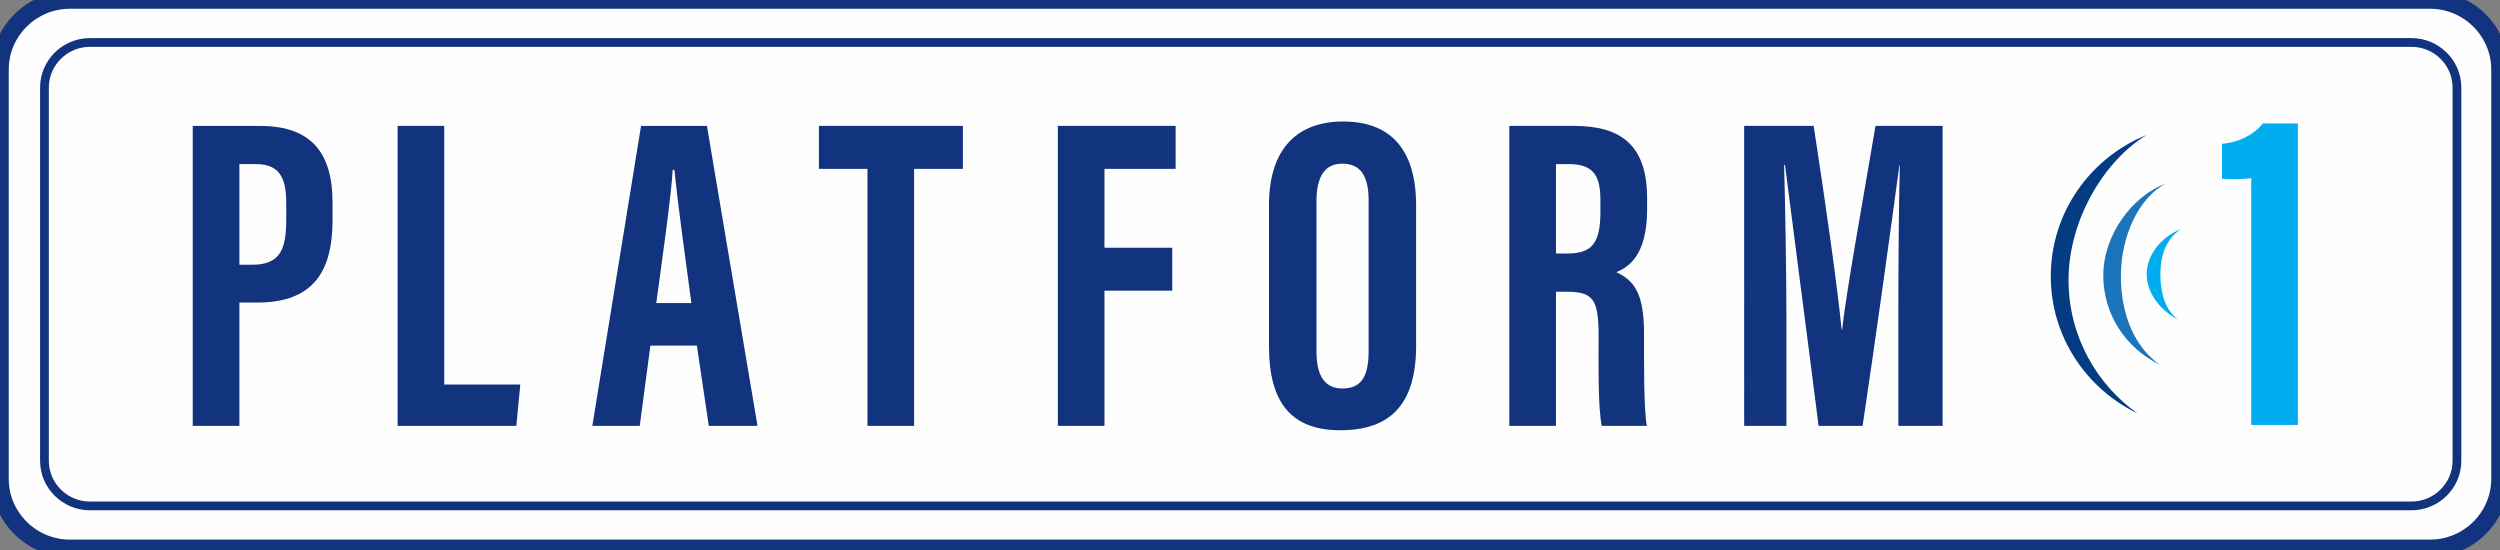 <svg xmlns="http://www.w3.org/2000/svg" width="150" height="33" viewBox="0 0 150 33">
    <rect x="0" y="0" width="150" height="33" fill="#808080" stroke="none"/>
    <g fill="none" fill-rule="evenodd">
        <g>
            <g>
                <g>
                    <path fill="#FEFEFE" d="M150 28.737c0 2.291-1.89 4.166-4.201 4.166H4.2C1.89 32.903 0 31.028 0 28.737V4.167C0 1.875 1.89 0 4.2 0H145.8C148.109 0 150 1.875 150 4.167v24.57z" transform="translate(-20 -15) translate(20) translate(0 15)"/>
                    <path stroke="#12337D" stroke-width="1.05" d="M150 28.737c0 2.291-1.89 4.166-4.201 4.166H4.2C1.89 32.903 0 31.028 0 28.737V4.167C0 1.875 1.89 0 4.2 0H145.8C148.109 0 150 1.875 150 4.167v24.57z" transform="translate(-20 -15) translate(20) translate(0 15)"/>
                    <path fill="#12337D" d="M14.364 15.885h.767c1.745 0 2.044-1.01 2.044-2.768v-.884c0-1.308-.24-2.387-1.795-2.387h-1.016v6.039zm-2.798-8.33H15.6c2.882 0 4.352 1.411 4.352 4.594v1.06c0 2.97-1.07 4.944-4.508 4.944h-1.08v7.399h-2.8V7.554zM23.856 7.554L26.654 7.554 26.654 23.07 31.218 23.07 30.98 25.552 23.856 25.552zM41.483 18.185c-.415-3.057-.812-5.958-1.02-7.993h-.102c-.078 1.483-.623 5.336-.985 7.993h2.107zm-2.461 2.552l-.636 4.815H35.54l2.923-17.998h3.953l3.035 17.998h-2.924l-.714-4.815h-2.791zM52.047 10.131L49.134 10.131 49.134 7.554 57.775 7.554 57.775 10.131 54.845 10.131 54.845 25.552 52.047 25.552zM63.47 7.554L70.538 7.554 70.538 10.131 66.268 10.131 66.268 14.865 70.335 14.865 70.335 17.442 66.268 17.442 66.268 25.552 63.47 25.552zM78.99 12.059v9.052c0 1.496.543 2.198 1.553 2.198 1.087 0 1.574-.655 1.574-2.237v-9.033c0-1.429-.442-2.219-1.578-2.219-1.008 0-1.55.716-1.55 2.239m5.978.272v8.404c0 3.45-1.476 5.08-4.55 5.08-2.95 0-4.277-1.673-4.277-5.032V12.31c0-3.447 1.75-5.02 4.453-5.02 2.752 0 4.374 1.578 4.374 5.04M93.358 15.212h.641c1.481 0 2.026-.554 2.026-2.51v-.618c0-1.391-.29-2.238-1.876-2.238h-.791v5.366zm0 2.292v8.048h-2.799V7.554h3.876c2.762 0 4.392 1.097 4.392 4.337v.685c0 2.766-1.145 3.47-1.848 3.755 1.058.493 1.664 1.249 1.664 3.691 0 1.516-.027 4.44.166 5.53h-2.703c-.24-1.087-.19-4.044-.19-5.351 0-2.194-.284-2.697-1.909-2.697h-.65zM113.9 18.856c0-3.058.034-6.867.089-8.93h-.028c-.417 3.124-1.421 10.414-2.206 15.626h-2.641c-.586-4.675-1.6-12.357-2.013-15.649h-.054c.054 2.099.138 6.17.138 9.265v6.384h-2.535V7.554h4.17c.706 4.574 1.433 9.702 1.678 12.224h.027c.295-2.553 1.278-7.908 2.005-12.224h4.028v17.998H113.9v-6.696z" transform="translate(-20 -15) translate(20) translate(0 15)"/>
                    <path fill="#00ADEE" d="M135.074 25.494V10.687c-.393.066-1.251.075-1.754.04V8.628c1.122-.097 1.973-.619 2.453-1.22h2.1v18.086h-2.8z" transform="translate(-20 -15) translate(20) translate(0 15)"/>
                    <path stroke="#12337D" stroke-width=".525" d="M147.417 27.65c0 1.488-1.226 2.705-2.726 2.705H5.393c-1.499 0-2.726-1.217-2.726-2.704V5.252c0-1.487 1.227-2.704 2.726-2.704h139.298c1.5 0 2.726 1.217 2.726 2.704v22.399z" transform="translate(-20 -15) translate(20) translate(0 15)"/>
                    <path fill="#1C75BB" d="M129.93 11.029c-1.609.831-2.677 3.165-2.677 5.524 0 2.198.743 4.204 2.32 5.32-1.996-.963-3.377-2.989-3.377-5.34 0-2.49 1.813-4.823 3.734-5.504" transform="translate(-20 -15) translate(20) translate(0 15)"/>
                    <path fill="#00ADEE" d="M130.864 13.74c-.883.584-1.24 1.532-1.24 2.712 0 1.099.272 2.153 1.061 2.71-.999-.48-1.884-1.534-1.884-2.71 0-1.245.968-2.27 2.063-2.712" transform="translate(-20 -15) translate(20) translate(0 15)"/>
                    <path fill="#053B83" d="M128.801 8.097c-2.53 1.532-4.688 5.072-4.688 8.707 0 3.386 1.707 6.282 4.14 8.002-3.079-1.484-5.206-4.607-5.206-8.23 0-3.836 2.38-7.116 5.754-8.48" transform="translate(-20 -15) translate(20) translate(0 15)"/>
                </g>
            </g>
        </g>
    </g>
</svg>

